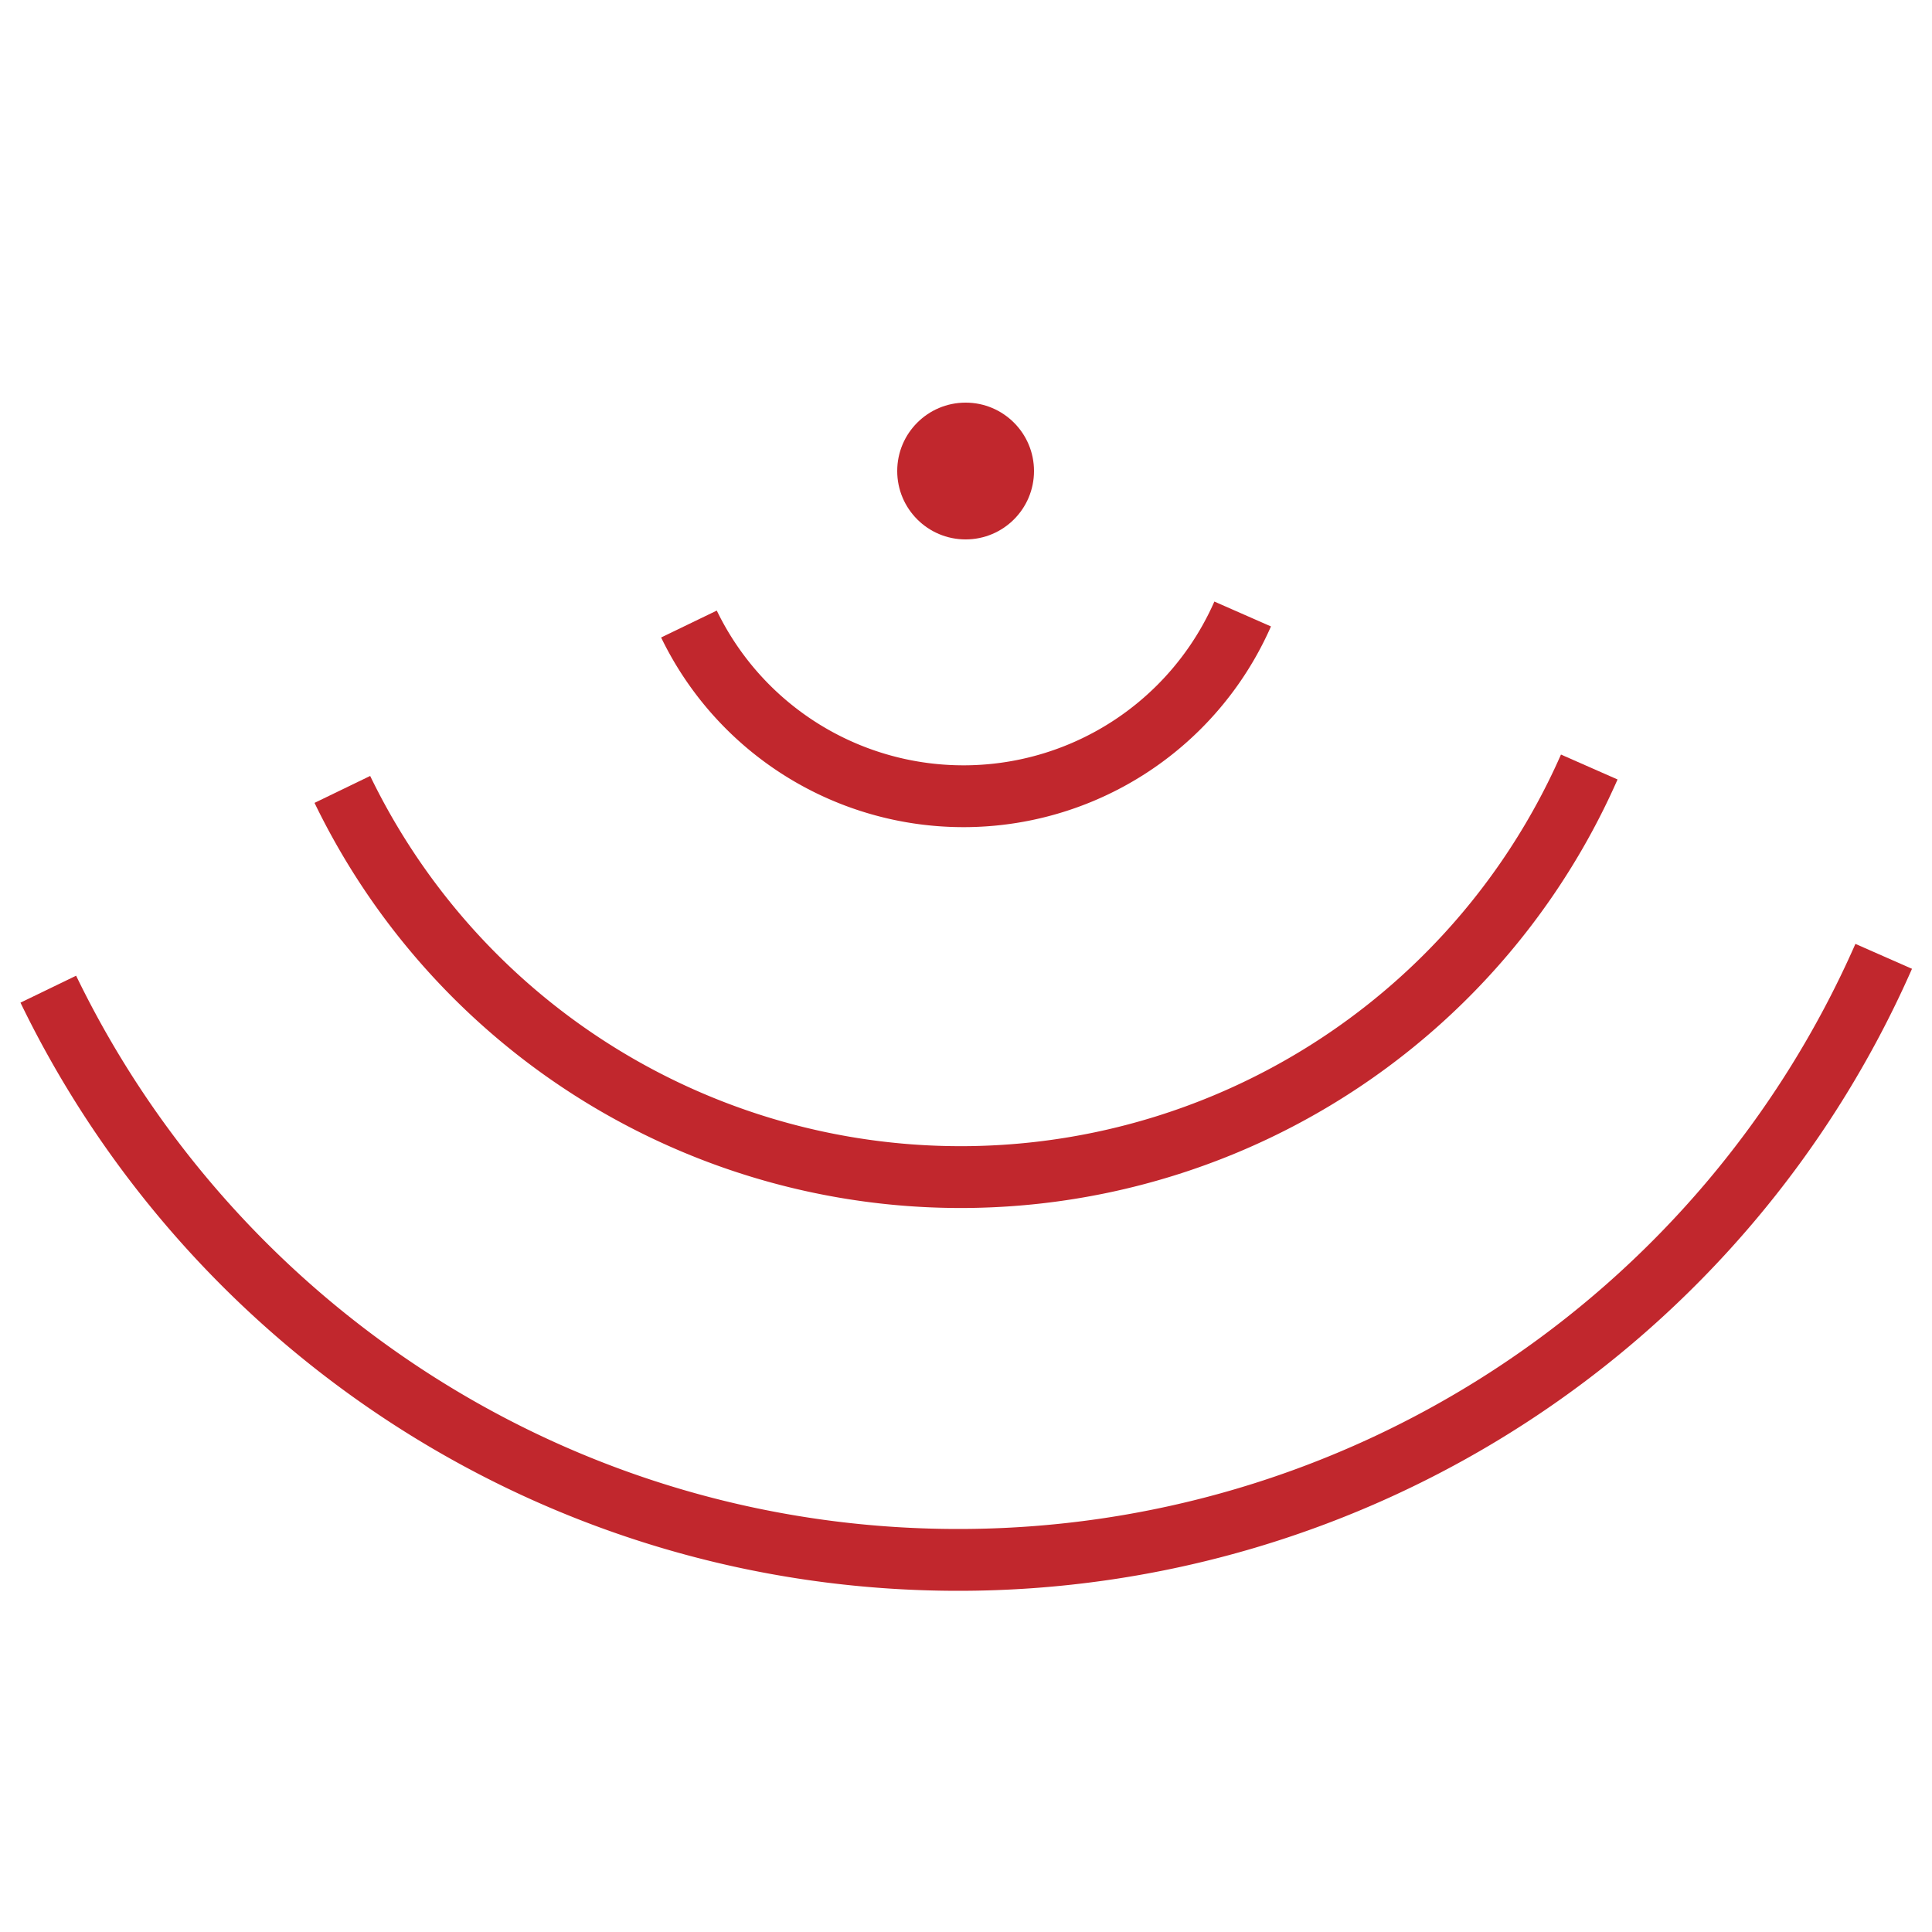 <svg id="Layer_1" data-name="Layer 1" xmlns="http://www.w3.org/2000/svg" viewBox="0 0 500 500"><defs><style>.cls-1{fill:none;stroke:#c1272d;stroke-miterlimit:10;stroke-width:16px;}.cls-2{fill:#c1272d;}</style></defs><path class="cls-1" d="M487.5,247.5A261.57,261.57,0,0,1,248,403.7C144.4,403.7,54.8,343.4,12.5,256"/><path class="cls-1" d="M411.3,198.5a177.76,177.76,0,0,1-322.7,5.8"/><path class="cls-1" d="M321.6,158.9a78.92,78.92,0,0,1-143.3,2.6"/><circle class="cls-2" cx="249.9" cy="121.9" r="17.7"/></svg>